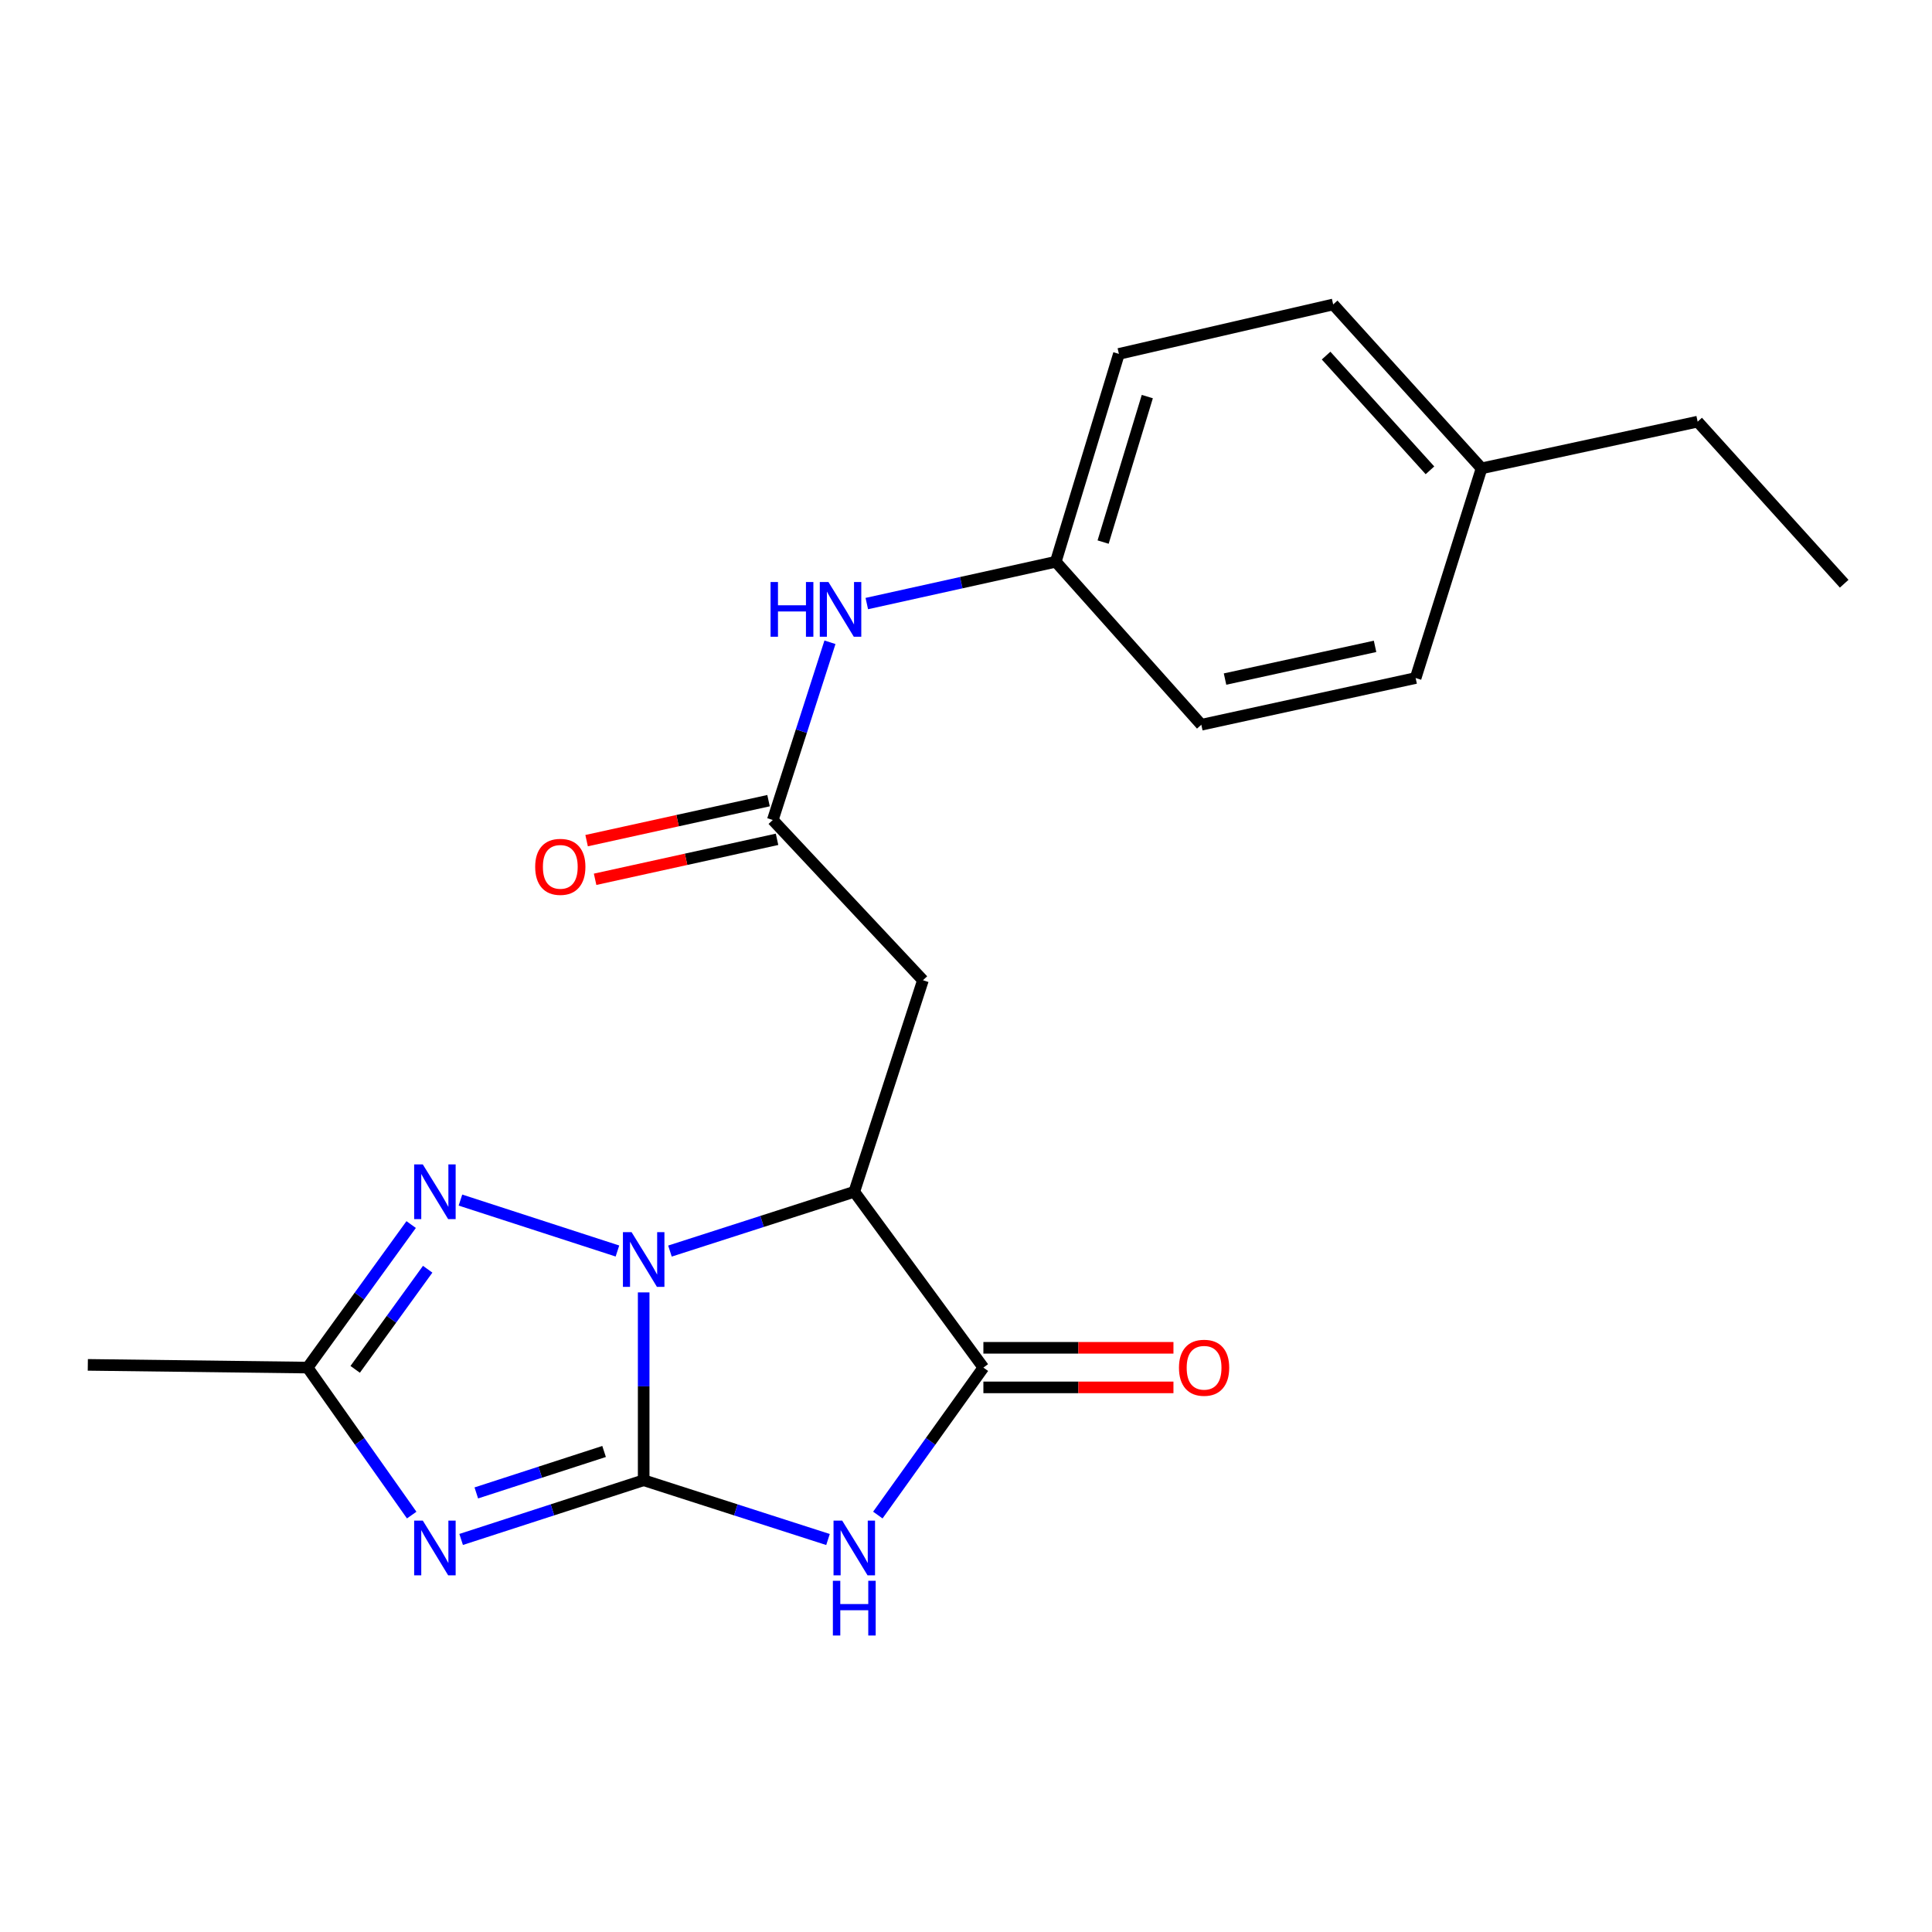 <?xml version='1.0' encoding='iso-8859-1'?>
<svg version='1.1' baseProfile='full'
              xmlns='http://www.w3.org/2000/svg'
                      xmlns:rdkit='http://www.rdkit.org/xml'
                      xmlns:xlink='http://www.w3.org/1999/xlink'
                  xml:space='preserve'
width='1000px' height='1000px' viewBox='0 0 1000 1000'>
<!-- END OF HEADER -->
<rect style='opacity:1.0;fill:#FFFFFF;stroke:none' width='1000' height='1000' x='0' y='0'> </rect>
<path class='bond-0' d='M 333.166,766.171 L 333.166,717.557' style='fill:none;fill-rule:evenodd;stroke:#000000;stroke-width:6px;stroke-linecap:butt;stroke-linejoin:miter;stroke-opacity:1' />
<path class='bond-0' d='M 333.166,717.557 L 333.166,668.944' style='fill:none;fill-rule:evenodd;stroke:#0000FF;stroke-width:6px;stroke-linecap:butt;stroke-linejoin:miter;stroke-opacity:1' />
<path class='bond-1' d='M 333.166,766.171 L 380.868,781.51' style='fill:none;fill-rule:evenodd;stroke:#000000;stroke-width:6px;stroke-linecap:butt;stroke-linejoin:miter;stroke-opacity:1' />
<path class='bond-1' d='M 380.868,781.51 L 428.571,796.85' style='fill:none;fill-rule:evenodd;stroke:#0000FF;stroke-width:6px;stroke-linecap:butt;stroke-linejoin:miter;stroke-opacity:1' />
<path class='bond-2' d='M 333.166,766.171 L 285.925,781.495' style='fill:none;fill-rule:evenodd;stroke:#000000;stroke-width:6px;stroke-linecap:butt;stroke-linejoin:miter;stroke-opacity:1' />
<path class='bond-2' d='M 285.925,781.495 L 238.684,796.819' style='fill:none;fill-rule:evenodd;stroke:#0000FF;stroke-width:6px;stroke-linecap:butt;stroke-linejoin:miter;stroke-opacity:1' />
<path class='bond-2' d='M 312.673,751.282 L 279.604,762.008' style='fill:none;fill-rule:evenodd;stroke:#000000;stroke-width:6px;stroke-linecap:butt;stroke-linejoin:miter;stroke-opacity:1' />
<path class='bond-2' d='M 279.604,762.008 L 246.535,772.735' style='fill:none;fill-rule:evenodd;stroke:#0000FF;stroke-width:6px;stroke-linecap:butt;stroke-linejoin:miter;stroke-opacity:1' />
<path class='bond-3' d='M 346.769,647.552 L 394.471,632.208' style='fill:none;fill-rule:evenodd;stroke:#0000FF;stroke-width:6px;stroke-linecap:butt;stroke-linejoin:miter;stroke-opacity:1' />
<path class='bond-3' d='M 394.471,632.208 L 442.173,616.863' style='fill:none;fill-rule:evenodd;stroke:#000000;stroke-width:6px;stroke-linecap:butt;stroke-linejoin:miter;stroke-opacity:1' />
<path class='bond-5' d='M 319.586,647.521 L 238.327,621.154' style='fill:none;fill-rule:evenodd;stroke:#0000FF;stroke-width:6px;stroke-linecap:butt;stroke-linejoin:miter;stroke-opacity:1' />
<path class='bond-4' d='M 454.364,784.194 L 481.683,746.03' style='fill:none;fill-rule:evenodd;stroke:#0000FF;stroke-width:6px;stroke-linecap:butt;stroke-linejoin:miter;stroke-opacity:1' />
<path class='bond-4' d='M 481.683,746.03 L 509.002,707.866' style='fill:none;fill-rule:evenodd;stroke:#000000;stroke-width:6px;stroke-linecap:butt;stroke-linejoin:miter;stroke-opacity:1' />
<path class='bond-6' d='M 213.092,784.207 L 186.15,746.036' style='fill:none;fill-rule:evenodd;stroke:#0000FF;stroke-width:6px;stroke-linecap:butt;stroke-linejoin:miter;stroke-opacity:1' />
<path class='bond-6' d='M 186.15,746.036 L 159.208,707.866' style='fill:none;fill-rule:evenodd;stroke:#000000;stroke-width:6px;stroke-linecap:butt;stroke-linejoin:miter;stroke-opacity:1' />
<path class='bond-7' d='M 442.173,616.863 L 477.716,507.367' style='fill:none;fill-rule:evenodd;stroke:#000000;stroke-width:6px;stroke-linecap:butt;stroke-linejoin:miter;stroke-opacity:1' />
<path class='bond-22' d='M 442.173,616.863 L 509.002,707.866' style='fill:none;fill-rule:evenodd;stroke:#000000;stroke-width:6px;stroke-linecap:butt;stroke-linejoin:miter;stroke-opacity:1' />
<path class='bond-10' d='M 509.002,718.109 L 558.19,718.109' style='fill:none;fill-rule:evenodd;stroke:#000000;stroke-width:6px;stroke-linecap:butt;stroke-linejoin:miter;stroke-opacity:1' />
<path class='bond-10' d='M 558.19,718.109 L 607.378,718.109' style='fill:none;fill-rule:evenodd;stroke:#FF0000;stroke-width:6px;stroke-linecap:butt;stroke-linejoin:miter;stroke-opacity:1' />
<path class='bond-10' d='M 509.002,697.623 L 558.19,697.623' style='fill:none;fill-rule:evenodd;stroke:#000000;stroke-width:6px;stroke-linecap:butt;stroke-linejoin:miter;stroke-opacity:1' />
<path class='bond-10' d='M 558.19,697.623 L 607.378,697.623' style='fill:none;fill-rule:evenodd;stroke:#FF0000;stroke-width:6px;stroke-linecap:butt;stroke-linejoin:miter;stroke-opacity:1' />
<path class='bond-21' d='M 212.816,633.832 L 186.012,670.849' style='fill:none;fill-rule:evenodd;stroke:#0000FF;stroke-width:6px;stroke-linecap:butt;stroke-linejoin:miter;stroke-opacity:1' />
<path class='bond-21' d='M 186.012,670.849 L 159.208,707.866' style='fill:none;fill-rule:evenodd;stroke:#000000;stroke-width:6px;stroke-linecap:butt;stroke-linejoin:miter;stroke-opacity:1' />
<path class='bond-21' d='M 221.367,656.952 L 202.604,682.864' style='fill:none;fill-rule:evenodd;stroke:#0000FF;stroke-width:6px;stroke-linecap:butt;stroke-linejoin:miter;stroke-opacity:1' />
<path class='bond-21' d='M 202.604,682.864 L 183.841,708.775' style='fill:none;fill-rule:evenodd;stroke:#000000;stroke-width:6px;stroke-linecap:butt;stroke-linejoin:miter;stroke-opacity:1' />
<path class='bond-18' d='M 159.208,707.866 L 45.455,706.454' style='fill:none;fill-rule:evenodd;stroke:#000000;stroke-width:6px;stroke-linecap:butt;stroke-linejoin:miter;stroke-opacity:1' />
<path class='bond-8' d='M 477.716,507.367 L 399.995,424.422' style='fill:none;fill-rule:evenodd;stroke:#000000;stroke-width:6px;stroke-linecap:butt;stroke-linejoin:miter;stroke-opacity:1' />
<path class='bond-9' d='M 399.995,424.422 L 414.79,378.43' style='fill:none;fill-rule:evenodd;stroke:#000000;stroke-width:6px;stroke-linecap:butt;stroke-linejoin:miter;stroke-opacity:1' />
<path class='bond-9' d='M 414.79,378.43 L 429.584,332.438' style='fill:none;fill-rule:evenodd;stroke:#0000FF;stroke-width:6px;stroke-linecap:butt;stroke-linejoin:miter;stroke-opacity:1' />
<path class='bond-11' d='M 397.796,414.418 L 350.711,424.767' style='fill:none;fill-rule:evenodd;stroke:#000000;stroke-width:6px;stroke-linecap:butt;stroke-linejoin:miter;stroke-opacity:1' />
<path class='bond-11' d='M 350.711,424.767 L 303.626,435.115' style='fill:none;fill-rule:evenodd;stroke:#FF0000;stroke-width:6px;stroke-linecap:butt;stroke-linejoin:miter;stroke-opacity:1' />
<path class='bond-11' d='M 402.194,434.426 L 355.109,444.775' style='fill:none;fill-rule:evenodd;stroke:#000000;stroke-width:6px;stroke-linecap:butt;stroke-linejoin:miter;stroke-opacity:1' />
<path class='bond-11' d='M 355.109,444.775 L 308.023,455.123' style='fill:none;fill-rule:evenodd;stroke:#FF0000;stroke-width:6px;stroke-linecap:butt;stroke-linejoin:miter;stroke-opacity:1' />
<path class='bond-12' d='M 448.653,312.407 L 497.561,301.585' style='fill:none;fill-rule:evenodd;stroke:#0000FF;stroke-width:6px;stroke-linecap:butt;stroke-linejoin:miter;stroke-opacity:1' />
<path class='bond-12' d='M 497.561,301.585 L 546.469,290.764' style='fill:none;fill-rule:evenodd;stroke:#000000;stroke-width:6px;stroke-linecap:butt;stroke-linejoin:miter;stroke-opacity:1' />
<path class='bond-14' d='M 546.469,290.764 L 621.799,375.131' style='fill:none;fill-rule:evenodd;stroke:#000000;stroke-width:6px;stroke-linecap:butt;stroke-linejoin:miter;stroke-opacity:1' />
<path class='bond-15' d='M 546.469,290.764 L 579.143,183.179' style='fill:none;fill-rule:evenodd;stroke:#000000;stroke-width:6px;stroke-linecap:butt;stroke-linejoin:miter;stroke-opacity:1' />
<path class='bond-15' d='M 570.971,280.579 L 593.844,205.27' style='fill:none;fill-rule:evenodd;stroke:#000000;stroke-width:6px;stroke-linecap:butt;stroke-linejoin:miter;stroke-opacity:1' />
<path class='bond-13' d='M 766.85,242.417 L 690.051,157.583' style='fill:none;fill-rule:evenodd;stroke:#000000;stroke-width:6px;stroke-linecap:butt;stroke-linejoin:miter;stroke-opacity:1' />
<path class='bond-13' d='M 740.143,243.441 L 686.384,184.057' style='fill:none;fill-rule:evenodd;stroke:#000000;stroke-width:6px;stroke-linecap:butt;stroke-linejoin:miter;stroke-opacity:1' />
<path class='bond-19' d='M 766.85,242.417 L 878.703,218.244' style='fill:none;fill-rule:evenodd;stroke:#000000;stroke-width:6px;stroke-linecap:butt;stroke-linejoin:miter;stroke-opacity:1' />
<path class='bond-23' d='M 766.85,242.417 L 732.73,350.946' style='fill:none;fill-rule:evenodd;stroke:#000000;stroke-width:6px;stroke-linecap:butt;stroke-linejoin:miter;stroke-opacity:1' />
<path class='bond-17' d='M 621.799,375.131 L 732.73,350.946' style='fill:none;fill-rule:evenodd;stroke:#000000;stroke-width:6px;stroke-linecap:butt;stroke-linejoin:miter;stroke-opacity:1' />
<path class='bond-17' d='M 634.075,351.488 L 711.727,334.558' style='fill:none;fill-rule:evenodd;stroke:#000000;stroke-width:6px;stroke-linecap:butt;stroke-linejoin:miter;stroke-opacity:1' />
<path class='bond-16' d='M 579.143,183.179 L 690.051,157.583' style='fill:none;fill-rule:evenodd;stroke:#000000;stroke-width:6px;stroke-linecap:butt;stroke-linejoin:miter;stroke-opacity:1' />
<path class='bond-20' d='M 878.703,218.244 L 954.545,302.133' style='fill:none;fill-rule:evenodd;stroke:#000000;stroke-width:6px;stroke-linecap:butt;stroke-linejoin:miter;stroke-opacity:1' />
<path  class='atom-1' d='M 326.906 637.768
L 336.186 652.768
Q 337.106 654.248, 338.586 656.928
Q 340.066 659.608, 340.146 659.768
L 340.146 637.768
L 343.906 637.768
L 343.906 666.088
L 340.026 666.088
L 330.066 649.688
Q 328.906 647.768, 327.666 645.568
Q 326.466 643.368, 326.106 642.688
L 326.106 666.088
L 322.426 666.088
L 322.426 637.768
L 326.906 637.768
' fill='#0000FF'/>
<path  class='atom-2' d='M 435.913 787.064
L 445.193 802.064
Q 446.113 803.544, 447.593 806.224
Q 449.073 808.904, 449.153 809.064
L 449.153 787.064
L 452.913 787.064
L 452.913 815.384
L 449.033 815.384
L 439.073 798.984
Q 437.913 797.064, 436.673 794.864
Q 435.473 792.664, 435.113 791.984
L 435.113 815.384
L 431.433 815.384
L 431.433 787.064
L 435.913 787.064
' fill='#0000FF'/>
<path  class='atom-2' d='M 431.093 818.216
L 434.933 818.216
L 434.933 830.256
L 449.413 830.256
L 449.413 818.216
L 453.253 818.216
L 453.253 846.536
L 449.413 846.536
L 449.413 833.456
L 434.933 833.456
L 434.933 846.536
L 431.093 846.536
L 431.093 818.216
' fill='#0000FF'/>
<path  class='atom-3' d='M 218.844 787.064
L 228.124 802.064
Q 229.044 803.544, 230.524 806.224
Q 232.004 808.904, 232.084 809.064
L 232.084 787.064
L 235.844 787.064
L 235.844 815.384
L 231.964 815.384
L 222.004 798.984
Q 220.844 797.064, 219.604 794.864
Q 218.404 792.664, 218.044 791.984
L 218.044 815.384
L 214.364 815.384
L 214.364 787.064
L 218.844 787.064
' fill='#0000FF'/>
<path  class='atom-6' d='M 218.844 602.703
L 228.124 617.703
Q 229.044 619.183, 230.524 621.863
Q 232.004 624.543, 232.084 624.703
L 232.084 602.703
L 235.844 602.703
L 235.844 631.023
L 231.964 631.023
L 222.004 614.623
Q 220.844 612.703, 219.604 610.503
Q 218.404 608.303, 218.044 607.623
L 218.044 631.023
L 214.364 631.023
L 214.364 602.703
L 218.844 602.703
' fill='#0000FF'/>
<path  class='atom-10' d='M 398.84 301.255
L 402.68 301.255
L 402.68 313.295
L 417.16 313.295
L 417.16 301.255
L 421 301.255
L 421 329.575
L 417.16 329.575
L 417.16 316.495
L 402.68 316.495
L 402.68 329.575
L 398.84 329.575
L 398.84 301.255
' fill='#0000FF'/>
<path  class='atom-10' d='M 428.8 301.255
L 438.08 316.255
Q 439 317.735, 440.48 320.415
Q 441.96 323.095, 442.04 323.255
L 442.04 301.255
L 445.8 301.255
L 445.8 329.575
L 441.92 329.575
L 431.96 313.175
Q 430.8 311.255, 429.56 309.055
Q 428.36 306.855, 428 306.175
L 428 329.575
L 424.32 329.575
L 424.32 301.255
L 428.8 301.255
' fill='#0000FF'/>
<path  class='atom-11' d='M 610.233 707.946
Q 610.233 701.146, 613.593 697.346
Q 616.953 693.546, 623.233 693.546
Q 629.513 693.546, 632.873 697.346
Q 636.233 701.146, 636.233 707.946
Q 636.233 714.826, 632.833 718.746
Q 629.433 722.626, 623.233 722.626
Q 616.993 722.626, 613.593 718.746
Q 610.233 714.866, 610.233 707.946
M 623.233 719.426
Q 627.553 719.426, 629.873 716.546
Q 632.233 713.626, 632.233 707.946
Q 632.233 702.386, 629.873 699.586
Q 627.553 696.746, 623.233 696.746
Q 618.913 696.746, 616.553 699.546
Q 614.233 702.346, 614.233 707.946
Q 614.233 713.666, 616.553 716.546
Q 618.913 719.426, 623.233 719.426
' fill='#FF0000'/>
<path  class='atom-12' d='M 277.009 448.675
Q 277.009 441.875, 280.369 438.075
Q 283.729 434.275, 290.009 434.275
Q 296.289 434.275, 299.649 438.075
Q 303.009 441.875, 303.009 448.675
Q 303.009 455.555, 299.609 459.475
Q 296.209 463.355, 290.009 463.355
Q 283.769 463.355, 280.369 459.475
Q 277.009 455.595, 277.009 448.675
M 290.009 460.155
Q 294.329 460.155, 296.649 457.275
Q 299.009 454.355, 299.009 448.675
Q 299.009 443.115, 296.649 440.315
Q 294.329 437.475, 290.009 437.475
Q 285.689 437.475, 283.329 440.275
Q 281.009 443.075, 281.009 448.675
Q 281.009 454.395, 283.329 457.275
Q 285.689 460.155, 290.009 460.155
' fill='#FF0000'/>
</svg>
